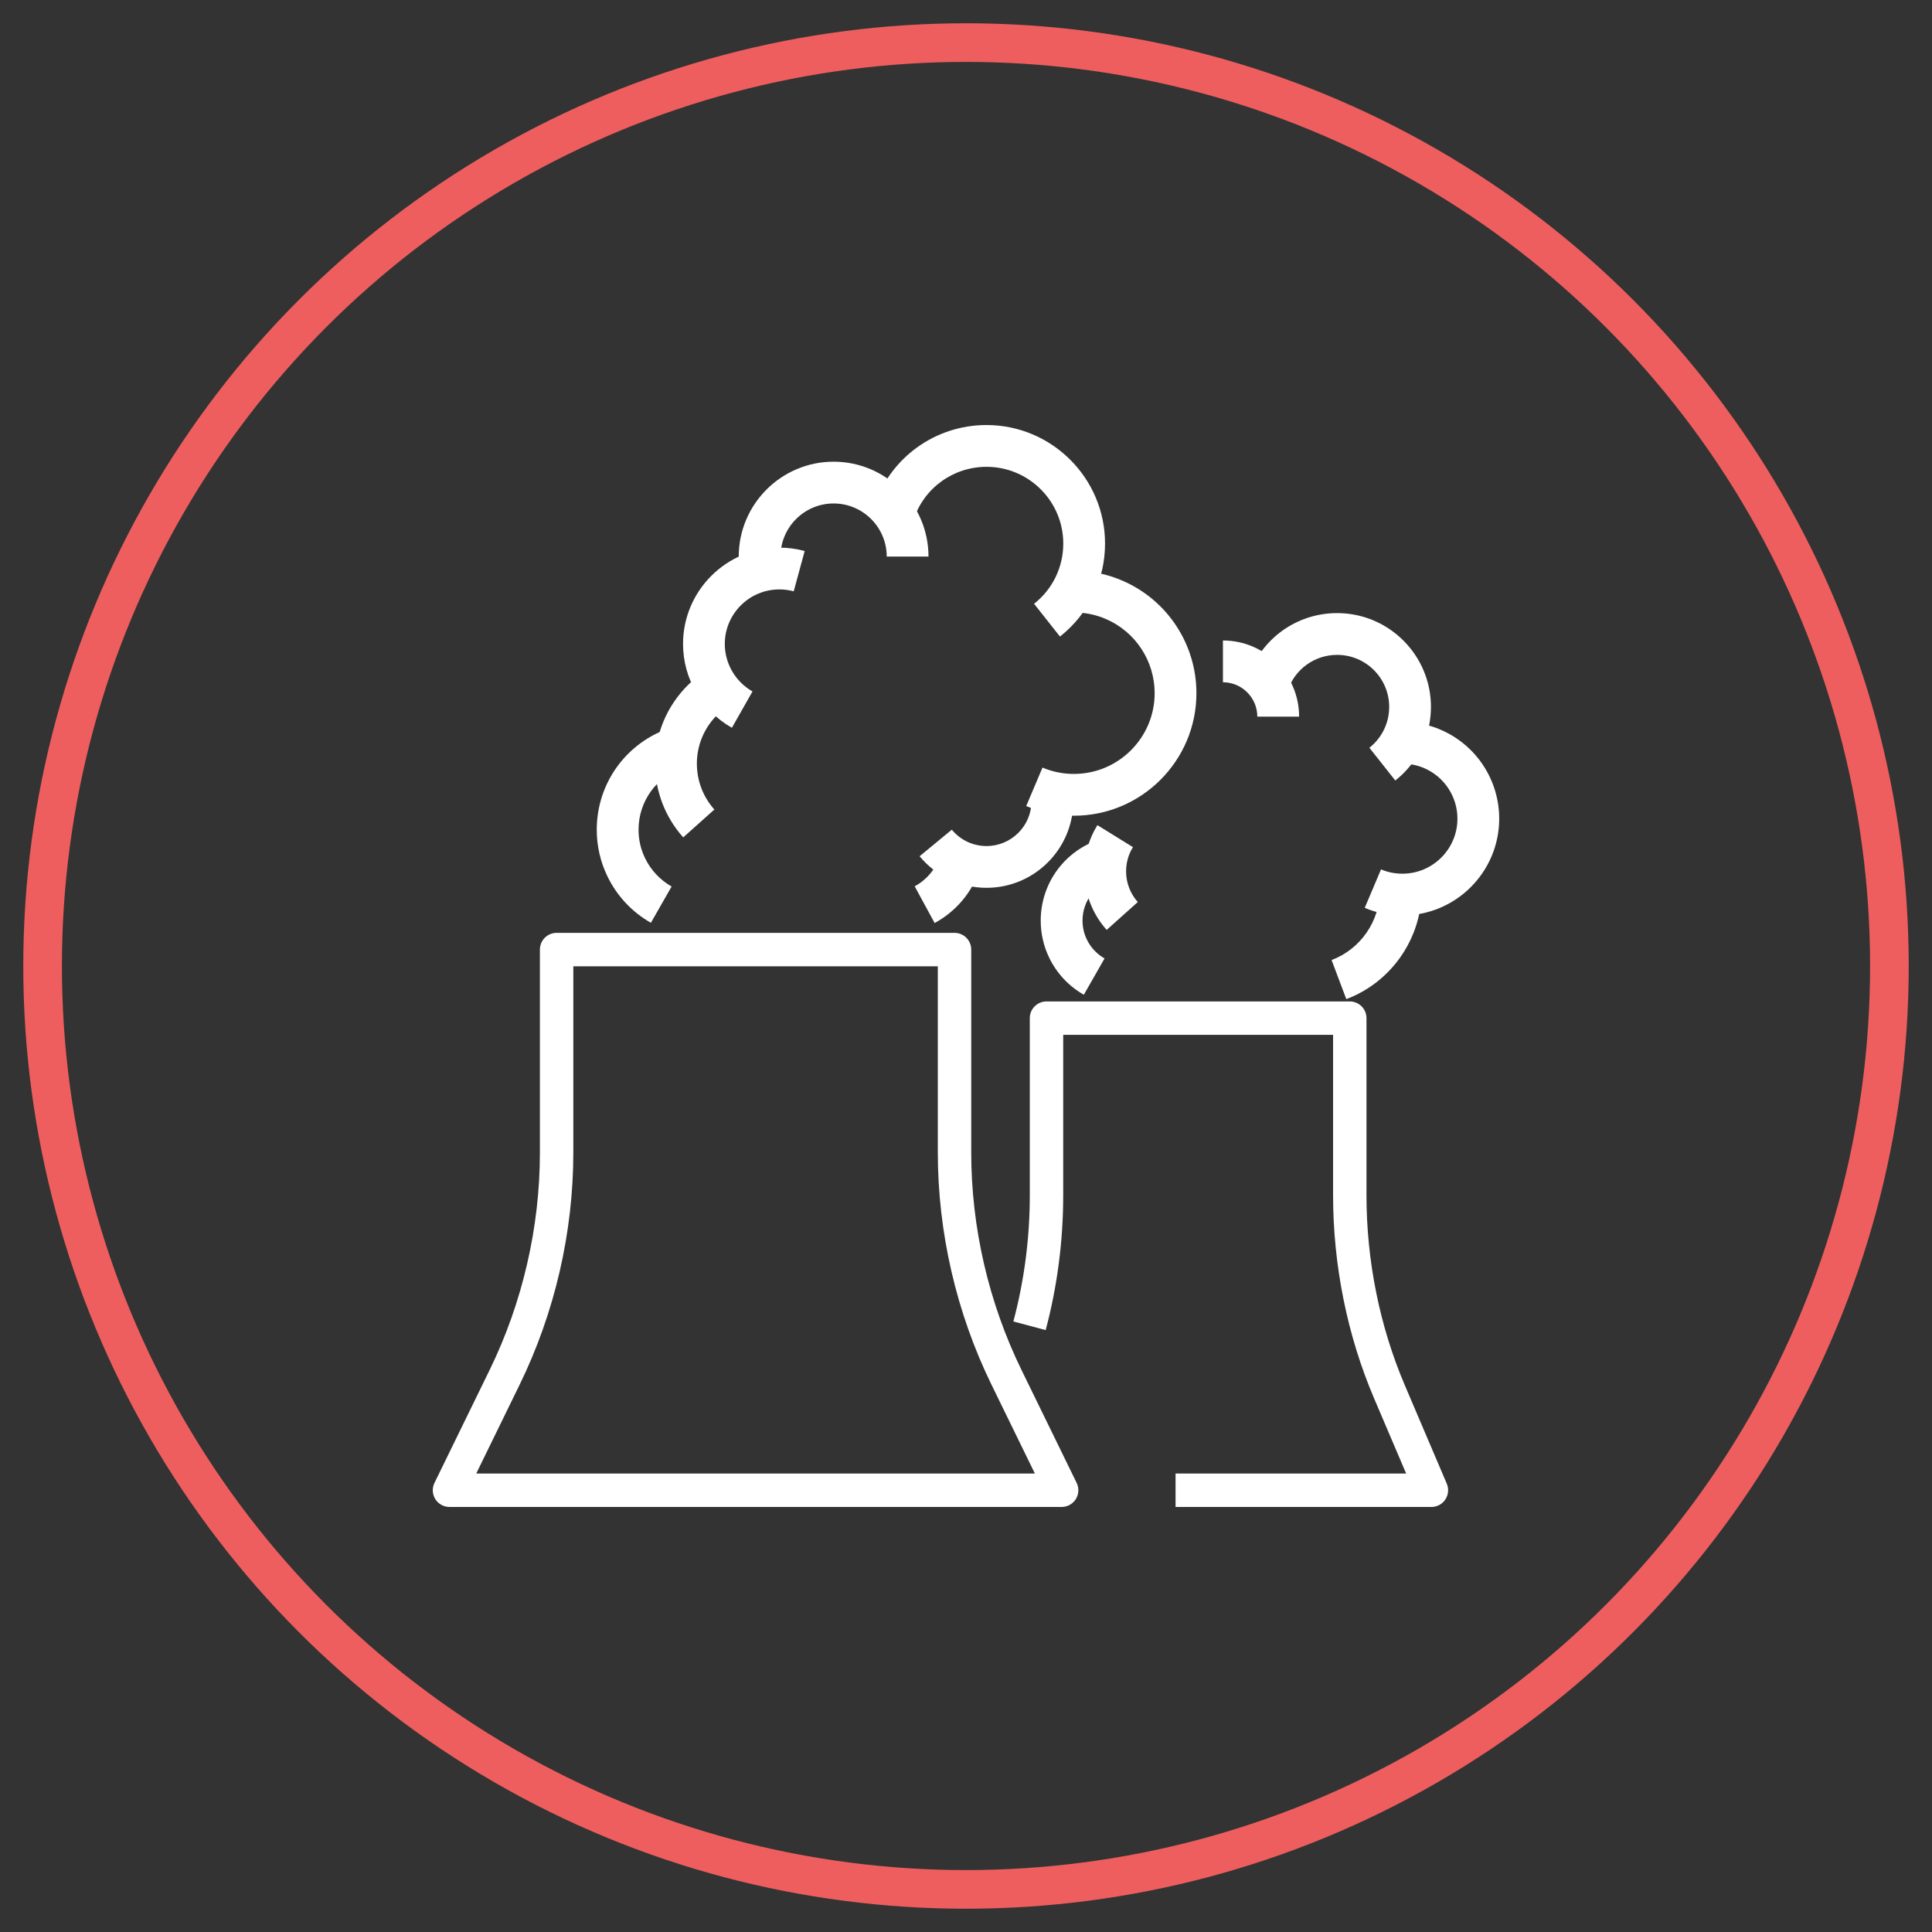 <?xml version="1.0" encoding="utf-8"?>
<!-- Generator: Adobe Illustrator 16.0.0, SVG Export Plug-In . SVG Version: 6.00 Build 0)  -->
<!DOCTYPE svg PUBLIC "-//W3C//DTD SVG 1.1//EN" "http://www.w3.org/Graphics/SVG/1.1/DTD/svg11.dtd">
<svg version="1.1" id="Calque_1" xmlns="http://www.w3.org/2000/svg" xmlns:xlink="http://www.w3.org/1999/xlink" x="0px" y="0px"
	 width="150px" height="150px" viewBox="0 0 150 150" enable-background="new 0 0 150 150" xml:space="preserve">
<rect x="0" y="0" width="150" height="150" fill="#333333" stroke="none"/>
<circle fill="none" stroke="#EF5E5E" stroke-width="3" stroke-miterlimit="10" cx="75" cy="75" r="71.693"/>
<g>
	<g>
		<path fill="#FFFFFF" d="M82.425,117H34.897c-0.447,0-0.863-0.231-1.1-0.609c-0.236-0.381-0.262-0.855-0.064-1.259l4.278-8.76
			c2.555-5.229,3.907-11.076,3.907-16.899V73.725c0-0.718,0.582-1.298,1.298-1.298h30.892c0.717,0,1.298,0.581,1.298,1.298v15.748
			c0,5.823,1.351,11.67,3.907,16.899l4.278,8.76c0.197,0.403,0.173,0.878-0.064,1.259C83.288,116.769,82.872,117,82.425,117z
			 M36.976,114.403h43.371l-3.366-6.892c-2.728-5.585-4.169-11.821-4.169-18.039v-14.45H44.513v14.45
			c0,6.218-1.442,12.454-4.171,18.039L36.976,114.403z"/>
	</g>
	<g>
		<path fill="#FFFFFF" d="M111.135,117H91.27v-2.597h17.902l-2.491-5.841c-2.081-4.88-3.181-10.332-3.181-15.763V80.344H82.547V92.8
			c0,3.548-0.458,7.07-1.361,10.468l-2.507-0.671c0.844-3.175,1.274-6.471,1.274-9.797V79.045c0-0.713,0.581-1.294,1.296-1.294
			h23.546c0.717,0,1.298,0.581,1.298,1.294V92.8c0,5.084,1.028,10.183,2.975,14.746l3.26,7.647c0.171,0.401,0.129,0.858-0.111,1.225
			C111.979,116.779,111.572,117,111.135,117z"/>
	</g>
	<g>
		<g>
			<g>
				<path fill="#FFFFFF" d="M76.594,68.93c-2.017,0-3.91-0.894-5.197-2.451l2.502-2.063c0.666,0.808,1.648,1.271,2.695,1.271
					c1.925,0,3.492-1.565,3.492-3.491c0-0.154-0.01-0.309-0.031-0.459l3.217-0.427c0.039,0.292,0.058,0.592,0.058,0.887
					C83.329,65.908,80.307,68.93,76.594,68.93z"/>
			</g>
			<g>
				<path fill="#FFFFFF" d="M83.377,63.332c-1.283,0-2.528-0.253-3.703-0.75l1.265-2.987c0.771,0.327,1.592,0.492,2.438,0.492
					c3.458,0,6.27-2.812,6.27-6.267c0-2.502-1.484-4.765-3.78-5.758c-0.786-0.34-1.625-0.512-2.49-0.512v-3.244
					c1.312,0,2.583,0.262,3.777,0.781c3.484,1.507,5.736,4.936,5.736,8.733C92.89,59.063,88.623,63.332,83.377,63.332z"/>
			</g>
			<g>
				<path fill="#FFFFFF" d="M82.296,49.422l-2.011-2.544c1.44-1.137,2.267-2.843,2.267-4.677c0-3.285-2.672-5.957-5.958-5.957
					c-2.591,0-4.87,1.653-5.667,4.116l-3.086-1C69.076,35.555,72.592,33,76.594,33c5.074,0,9.201,4.128,9.201,9.2
					C85.795,45.032,84.52,47.666,82.296,49.422z"/>
			</g>
			<g>
				<path fill="#FFFFFF" d="M57.503,44.695c-0.098-0.486-0.148-0.985-0.148-1.482c0-4.062,3.303-7.367,7.366-7.367
					s7.367,3.306,7.367,7.367h-3.243c0-2.272-1.85-4.124-4.124-4.124c-2.273,0-4.123,1.852-4.123,4.124
					c0,0.281,0.029,0.562,0.083,0.833L57.503,44.695z"/>
			</g>
			<g>
				<path fill="#FFFFFF" d="M53.045,65.014c-1.41-1.576-2.186-3.605-2.186-5.721c0-0.521,0.048-1.04,0.141-1.548
					c0.428-2.354,1.843-4.44,3.879-5.721l1.727,2.747c-1.268,0.796-2.149,2.093-2.415,3.558c-0.059,0.314-0.086,0.639-0.086,0.964
					c0,1.315,0.48,2.579,1.358,3.558L53.045,65.014z"/>
			</g>
			<g>
				<path fill="#FFFFFF" d="M72.565,71.664l-1.549-2.851c0.947-0.513,1.677-1.396,2.003-2.417l3.089,0.986
					C75.523,69.219,74.264,70.74,72.565,71.664z"/>
			</g>
			<g>
				<path fill="#FFFFFF" d="M56.824,56.505c-2.338-1.327-3.793-3.821-3.793-6.509c0-4.123,3.355-7.478,7.479-7.478
					c0.666,0,1.327,0.088,1.965,0.261l-0.851,3.131c-0.361-0.099-0.736-0.148-1.115-0.148c-2.335,0-4.236,1.899-4.236,4.234
					c0,1.521,0.826,2.936,2.151,3.687L56.824,56.505z"/>
			</g>
		</g>
		<g>
			<path fill="#FFFFFF" d="M50.535,71.646c-1.481-0.843-2.651-2.101-3.387-3.634c-0.541-1.128-0.816-2.337-0.816-3.596
				c0-3.625,2.318-6.81,5.767-7.921l0.995,3.086c-2.103,0.68-3.518,2.621-3.518,4.835c0,0.768,0.167,1.507,0.496,2.191
				c0.45,0.938,1.167,1.706,2.071,2.223L50.535,71.646z"/>
		</g>
	</g>
	<g>
		<g>
			<g>
				<path fill="#FFFFFF" d="M108.882,71.076c-1.015,0-1.999-0.199-2.925-0.59l1.265-2.987c0.523,0.223,1.083,0.334,1.66,0.334
					c2.357,0,4.273-1.915,4.273-4.271c0-1.704-1.011-3.245-2.578-3.923c-0.535-0.23-1.106-0.349-1.695-0.349v-3.244
					c1.036,0,2.041,0.208,2.985,0.617c2.753,1.192,4.531,3.9,4.531,6.899C116.398,67.705,113.027,71.076,108.882,71.076z"/>
			</g>
			<g>
				<path fill="#FFFFFF" d="M108.33,60.6l-2.011-2.544c0.975-0.773,1.537-1.929,1.537-3.172c0-2.228-1.812-4.04-4.039-4.04
					c-1.757,0-3.302,1.121-3.844,2.791l-3.084-1c0.975-3.012,3.759-5.034,6.928-5.034c4.015,0,7.282,3.268,7.282,7.283
					C111.099,57.125,110.09,59.208,108.33,60.6z"/>
			</g>
			<g>
				<path fill="#FFFFFF" d="M100.862,55.64h-3.245c0-1.472-1.197-2.669-2.669-2.669v-3.243
					C98.209,49.727,100.862,52.378,100.862,55.64z"/>
			</g>
			<g>
				<path fill="#FFFFFF" d="M85.921,72.197c-1.119-1.251-1.735-2.865-1.735-4.546c0-0.416,0.037-0.829,0.111-1.23
					c0.15-0.837,0.457-1.63,0.906-2.356l2.758,1.708c-0.236,0.379-0.396,0.793-0.475,1.231c-0.037,0.21-0.057,0.427-0.057,0.648
					c0,0.881,0.323,1.727,0.909,2.382L85.921,72.197z"/>
			</g>
		</g>
		<g>
			<path fill="#FFFFFF" d="M84.149,77.232c-1.179-0.67-2.11-1.67-2.698-2.892c-0.43-0.9-0.65-1.864-0.65-2.865
				c0-2.886,1.846-5.421,4.592-6.307l0.996,3.088c-1.401,0.452-2.342,1.745-2.342,3.218c0,0.514,0.11,1.005,0.331,1.462
				c0.298,0.624,0.777,1.134,1.378,1.479L84.149,77.232z"/>
		</g>
	</g>
	<g>
		<path fill="#FFFFFF" d="M104.526,77.572l-1.142-3.034c2.244-0.843,3.749-3.021,3.749-5.417h3.246
			C110.379,72.862,108.026,76.257,104.526,77.572z"/>
	</g>
</g>
</svg>
